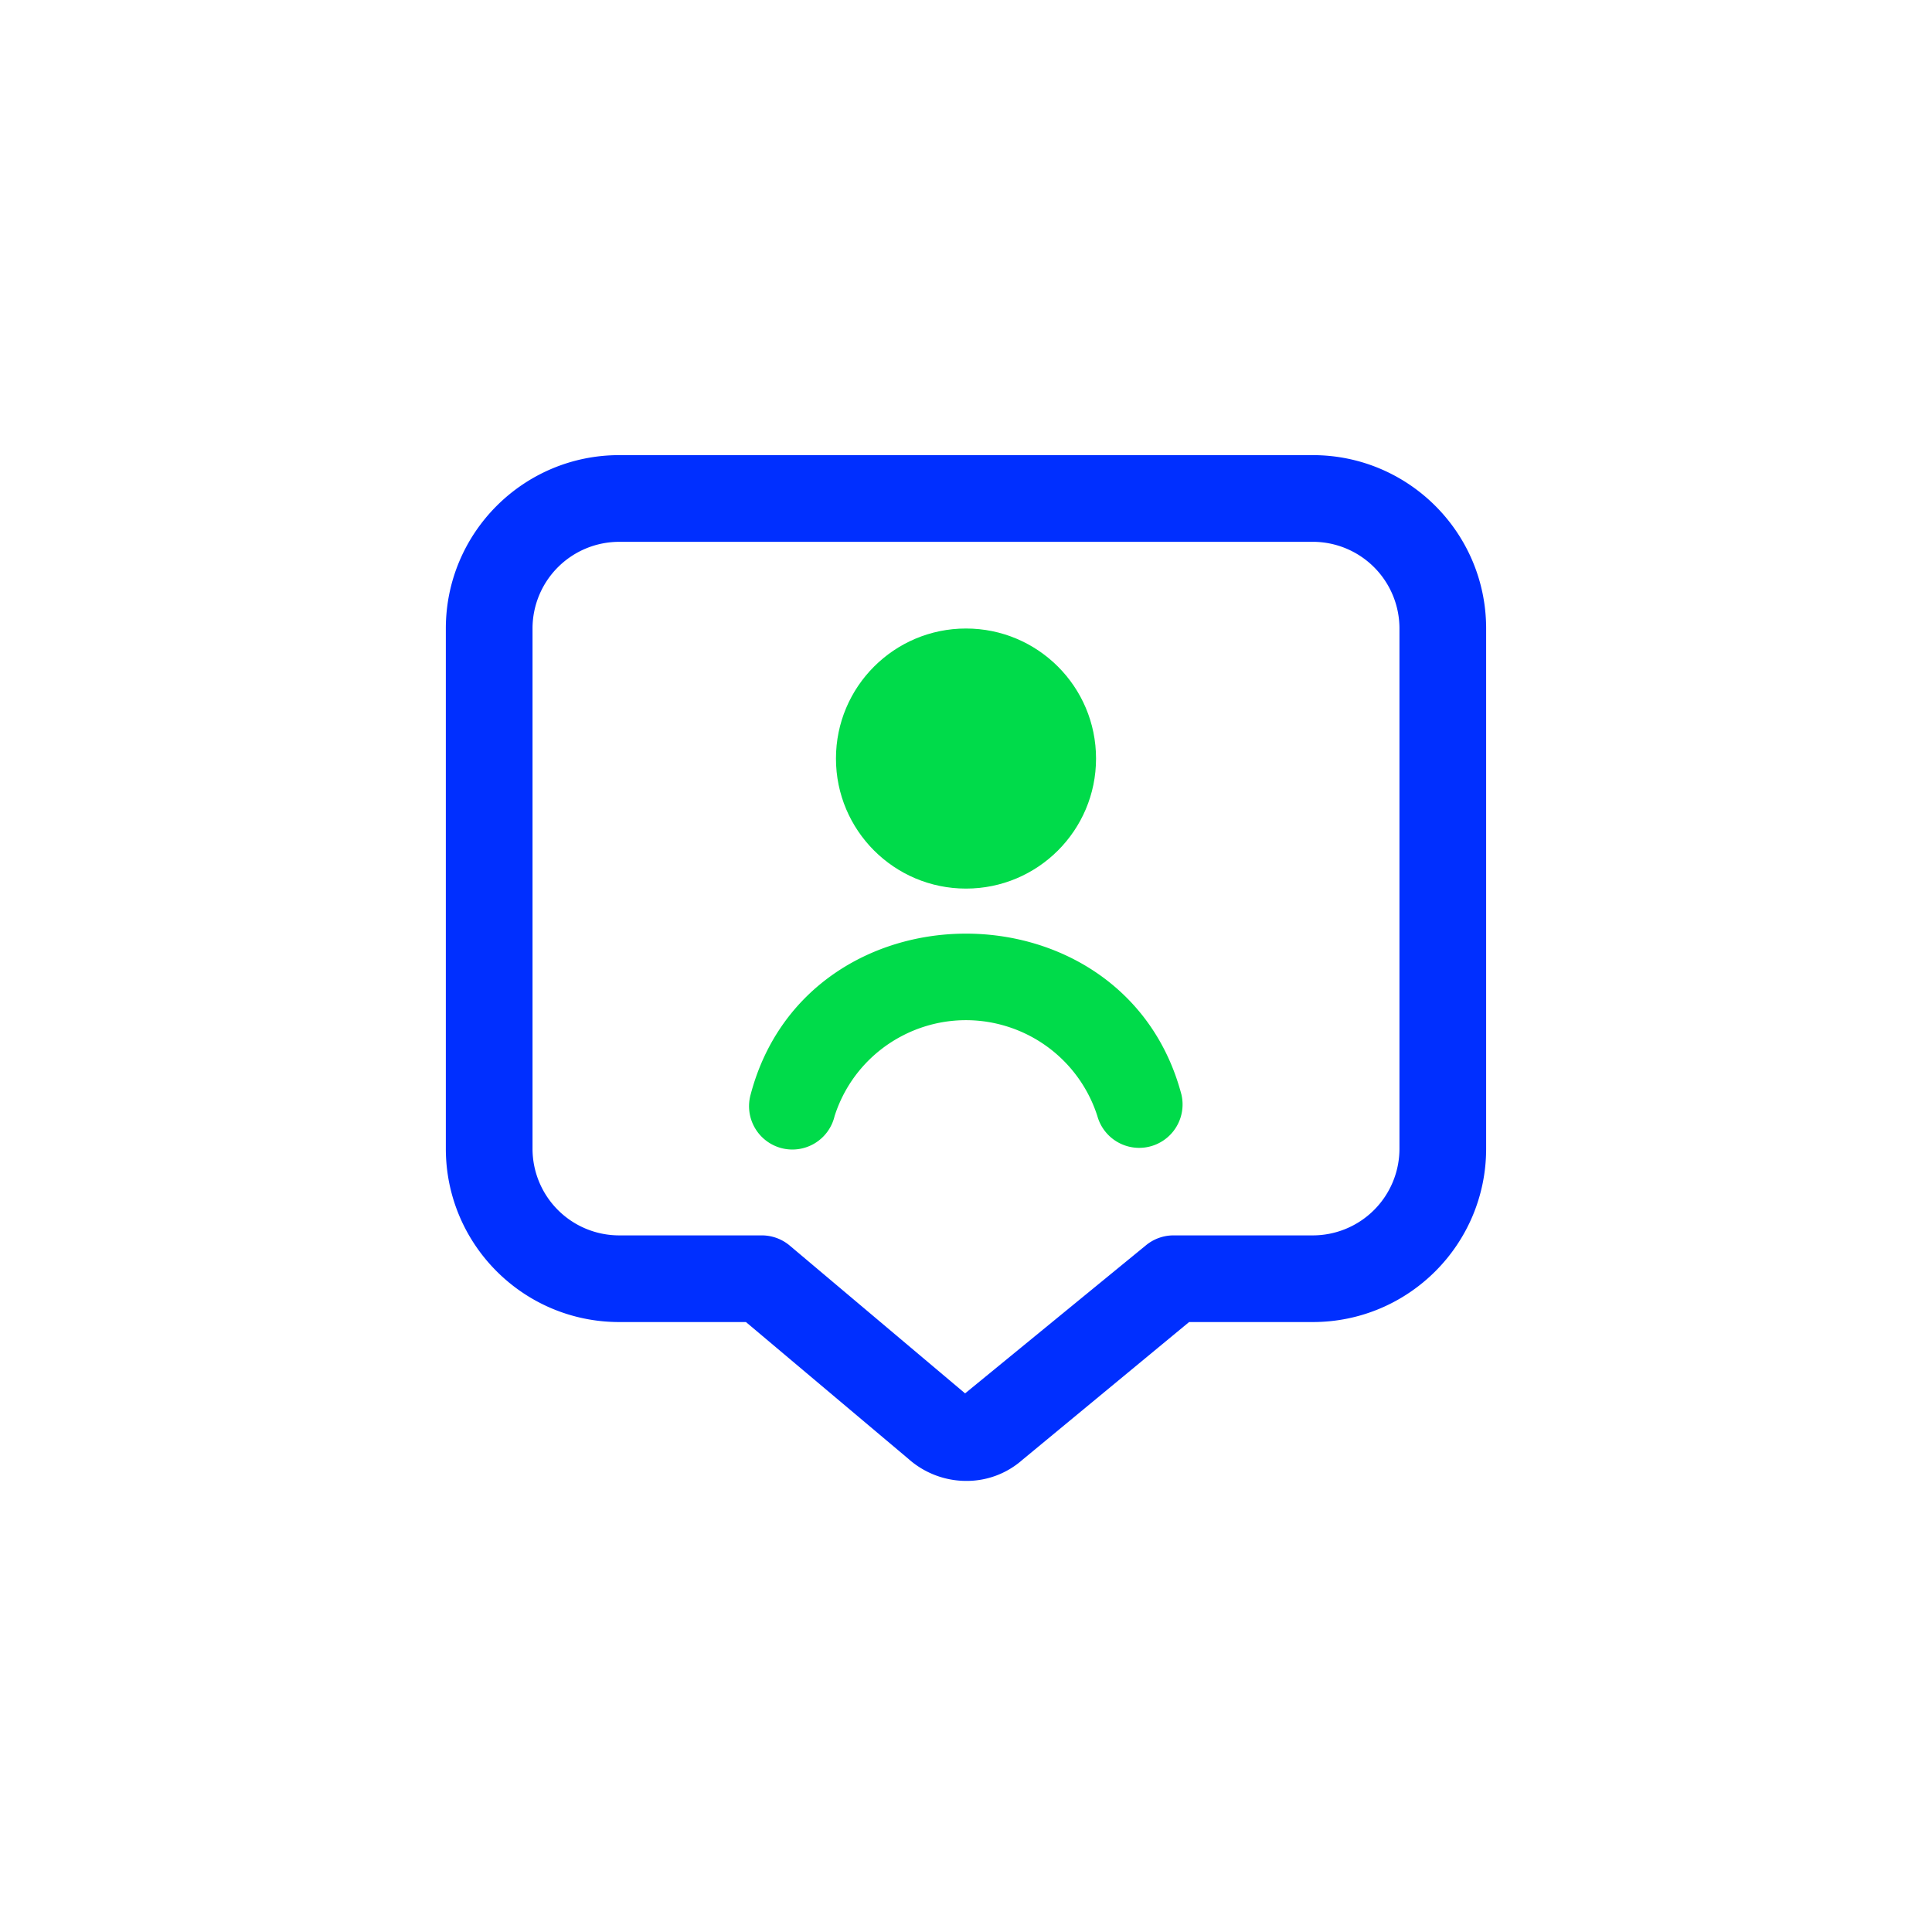 <svg xmlns="http://www.w3.org/2000/svg" width="208" height="208" viewBox="0 0 208 208"><style>.front{fill:#002fff}#inverted:target~g .front{fill:#fff}</style><g id="inverted"/><g><path fill="#002FFF" d="M104.042 159.436a9.38 9.38 0 0 1-6.244-2.376l-17.49-14.728H66.665c-10.31 0-18.666-8.359-18.666-18.666v-56C48 57.358 56.358 49 66.666 49h74.666c10.31 0 18.666 8.358 18.666 18.666v56c0 10.31-8.359 18.666-18.666 18.666h-13.313l-17.953 14.84a9.05 9.05 0 0 1-6.024 2.264M66.666 58.334a9.334 9.334 0 0 0-9.334 9.334v56a9.334 9.334 0 0 0 9.334 9.334h15.35c1.1 0 2.163.39 3.005 1.096l18.881 15.914 19.468-15.94a4.67 4.67 0 0 1 2.973-1.07h14.989a9.334 9.334 0 0 0 9.334-9.334V67.666a9.334 9.334 0 0 0-9.334-9.334H66.666z" class="front"/><path fill="#00DB4A" d="M104 95.666c7.732 0 14-6.268 14-14s-6.268-14-14-14-14 6.268-14 14 6.268 14 14 14"/><path fill="#00DB4A" d="M89.851 120.161c2.5-7.813 10.861-12.118 18.675-9.618a14.85 14.85 0 0 1 9.618 9.618 4.672 4.672 0 0 0 9.046-2.334c-6.119-23.086-40.274-23.076-46.373 0a4.67 4.67 0 0 0 3.227 5.758 4.67 4.67 0 0 0 5.807-3.424"/></g></svg>